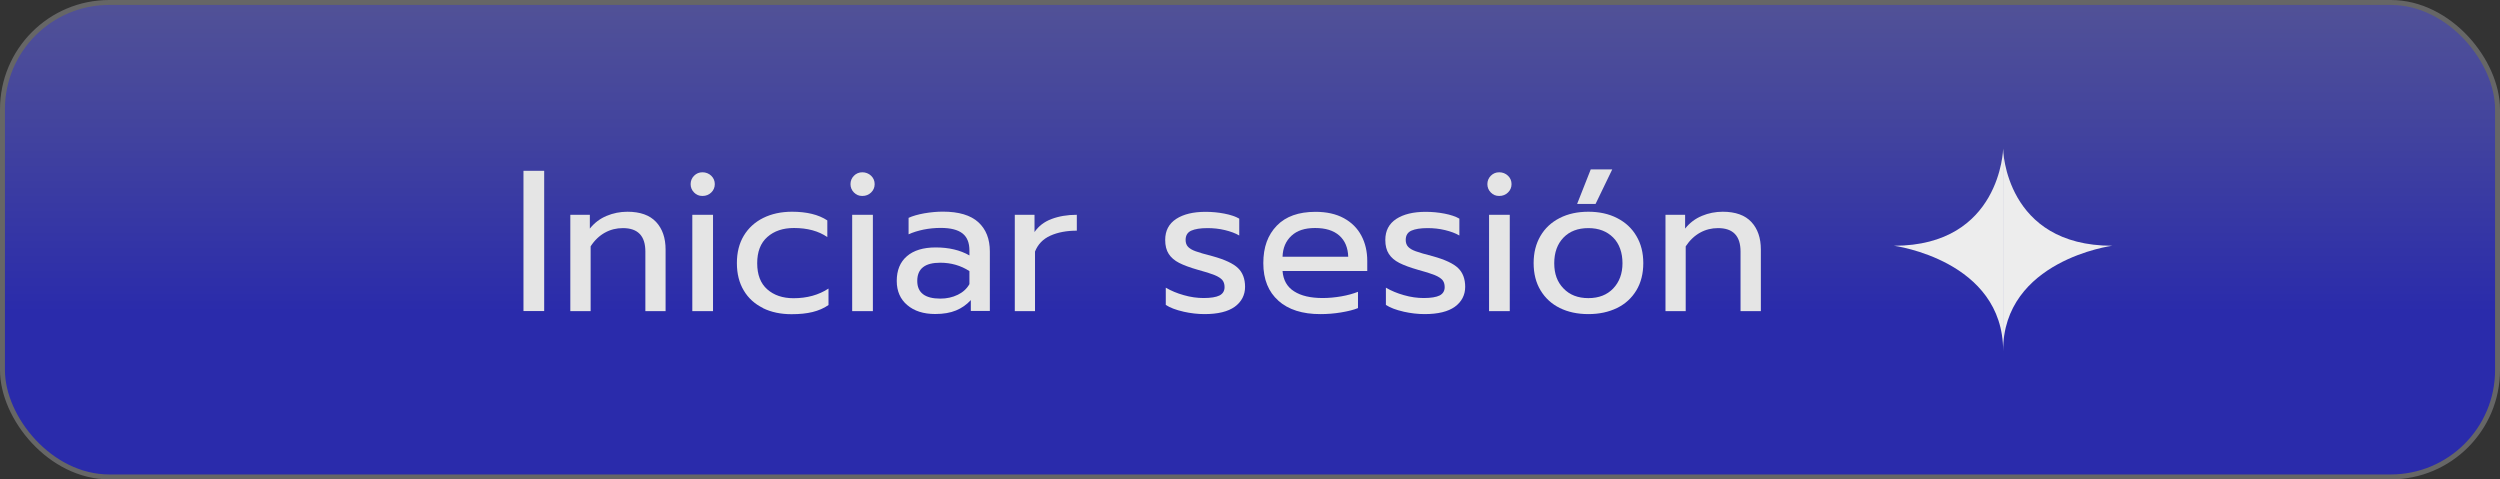 <?xml version="1.0" encoding="UTF-8"?><svg id="Capa_1" xmlns="http://www.w3.org/2000/svg" xmlns:xlink="http://www.w3.org/1999/xlink" viewBox="0 0 253.5 48.61"><rect x="0" y="0" width="253.5" height="48.61" fill="#333333" stroke="none"/><defs><style>.cls-1{fill:url(#Degradado_sin_nombre_173);stroke:#666;stroke-miterlimit:10;stroke-width:.5px;}.cls-2{fill:#e5e5e5;}.cls-3{fill:#ededed;}</style><linearGradient id="Degradado_sin_nombre_173" x1="126.75" y1="175.35" x2="126.75" y2="-85.89" gradientTransform="matrix(1, 0, 0, 1, 0, 0)" gradientUnits="userSpaceOnUse"><stop offset=".55" stop-color="#2a2bab"/><stop offset=".62" stop-color="#42439e"/><stop offset=".71" stop-color="#5d5d91"/><stop offset=".8" stop-color="#707087"/><stop offset=".9" stop-color="#7c7c81"/><stop offset="1" stop-color="gray"/></linearGradient></defs><rect class="cls-1" x=".25" y=".25" width="253" height="48.11" rx="10.83" ry="10.83"/><g><g><path class="cls-2" d="M53.08,17.32h2.1v14.22h-2.1v-14.22Z"/><path class="cls-2" d="M57.82,21.78h1.99v1.4c.46-.58,1.03-1.01,1.7-1.29,.67-.28,1.37-.42,2.11-.42,1.3,0,2.27,.35,2.91,1.04,.64,.69,.96,1.62,.96,2.79v6.25h-2.05v-6.04c0-1.59-.76-2.38-2.28-2.38-.65,0-1.26,.15-1.82,.46s-1.05,.77-1.45,1.39v6.57h-2.06v-9.77Z"/><path class="cls-2" d="M70.38,19.52c-.23-.23-.35-.52-.35-.85s.12-.62,.35-.85c.23-.23,.51-.35,.85-.35s.65,.12,.89,.35c.24,.23,.36,.52,.36,.85s-.12,.62-.36,.85-.53,.35-.89,.35-.62-.12-.85-.35Zm-.18,2.26h2.1v9.77h-2.1v-9.77Z"/><path class="cls-2" d="M77.38,31.24c-.84-.41-1.5-1-1.96-1.78-.47-.78-.7-1.71-.7-2.78s.23-2,.7-2.78c.47-.78,1.13-1.38,1.97-1.8,.85-.42,1.82-.63,2.92-.63,1.49,0,2.69,.29,3.58,.88v1.69c-.88-.61-2.01-.92-3.38-.92-1.11,0-2.01,.3-2.7,.91s-1.03,1.49-1.03,2.66,.34,2.05,1.02,2.65c.68,.6,1.57,.9,2.67,.9,1.37,0,2.55-.33,3.54-.98v1.67c-.47,.33-1.01,.56-1.62,.71-.6,.15-1.31,.22-2.13,.22-1.09,0-2.05-.2-2.89-.61Z"/><path class="cls-2" d="M86.59,19.52c-.23-.23-.35-.52-.35-.85s.12-.62,.35-.85c.23-.23,.52-.35,.85-.35s.65,.12,.89,.35c.24,.23,.36,.52,.36,.85s-.12,.62-.36,.85-.53,.35-.89,.35-.62-.12-.85-.35Zm-.18,2.26h2.1v9.77h-2.1v-9.77Z"/><path class="cls-2" d="M92,30.94c-.71-.6-1.07-1.42-1.07-2.45,0-1.08,.34-1.92,1.03-2.51,.68-.59,1.66-.89,2.92-.89,1.34,0,2.48,.27,3.42,.81v-.51c0-.77-.23-1.35-.7-1.72-.47-.37-1.2-.56-2.21-.56-.6,0-1.18,.06-1.74,.17-.56,.12-1.07,.27-1.52,.48v-1.67c.41-.19,.94-.34,1.59-.46,.65-.11,1.28-.17,1.89-.17,1.61,0,2.81,.36,3.59,1.07,.78,.71,1.17,1.7,1.17,2.96v6.04h-1.93v-1.1c-.42,.46-.92,.81-1.5,1.05s-1.28,.36-2.11,.36c-1.18,0-2.13-.3-2.84-.91Zm5.12-1.05c.53-.26,.92-.62,1.18-1.08v-1.32c-.88-.57-1.87-.85-2.95-.85-.79,0-1.37,.15-1.76,.46s-.58,.77-.58,1.39c0,1.19,.78,1.79,2.34,1.79,.65,0,1.24-.13,1.77-.39Z"/><path class="cls-2" d="M102.91,21.78h1.99v1.75c.41-.6,.98-1.04,1.72-1.32,.74-.28,1.6-.43,2.57-.43v1.61c-1.04,0-1.94,.17-2.69,.51-.75,.34-1.26,.88-1.55,1.61v6.04h-2.05v-9.77Z"/><path class="cls-2" d="M120,31.6c-.76-.17-1.36-.4-1.79-.68v-1.75c.53,.31,1.14,.57,1.83,.76,.69,.2,1.36,.29,2.01,.29,.73,0,1.27-.09,1.61-.26,.34-.18,.51-.46,.51-.85,0-.3-.08-.54-.23-.72-.16-.18-.42-.35-.79-.5-.37-.15-.93-.33-1.68-.53-.8-.23-1.43-.46-1.9-.7-.47-.24-.82-.54-1.06-.91s-.36-.84-.36-1.42c0-.94,.37-1.64,1.11-2.13,.74-.48,1.73-.72,2.98-.72,.65,0,1.29,.06,1.91,.18,.62,.12,1.13,.29,1.51,.51v1.71c-.39-.23-.88-.41-1.46-.55-.58-.14-1.16-.2-1.76-.2-.72,0-1.27,.09-1.65,.26s-.57,.49-.57,.94c0,.28,.08,.52,.24,.69,.16,.18,.42,.33,.78,.46,.36,.13,.93,.3,1.72,.5,1.23,.34,2.09,.74,2.57,1.2,.48,.46,.72,1.1,.72,1.91s-.35,1.51-1.04,2.01c-.69,.5-1.72,.75-3.07,.75-.68,0-1.4-.08-2.16-.25Z"/><path class="cls-2" d="M129.64,30.5c-1.02-.9-1.54-2.17-1.54-3.81s.46-2.87,1.37-3.81,2.22-1.4,3.92-1.4c1.12,0,2.08,.21,2.87,.64,.79,.43,1.38,1.02,1.78,1.77,.4,.75,.6,1.61,.6,2.57v1.02h-8.59c.07,.92,.46,1.61,1.17,2.06,.71,.46,1.68,.68,2.9,.68,.62,0,1.25-.06,1.89-.17,.64-.11,1.2-.27,1.69-.46v1.65c-.43,.18-1.01,.32-1.72,.44-.71,.12-1.41,.17-2.11,.17-1.8,0-3.22-.45-4.24-1.35Zm7.07-4.47c-.03-.92-.33-1.64-.91-2.15-.58-.51-1.39-.76-2.45-.76s-1.83,.26-2.4,.79c-.57,.53-.87,1.23-.9,2.12h6.65Z"/><path class="cls-2" d="M142.32,31.6c-.76-.17-1.36-.4-1.79-.68v-1.75c.53,.31,1.14,.57,1.83,.76,.69,.2,1.36,.29,2.01,.29,.73,0,1.27-.09,1.61-.26,.34-.18,.51-.46,.51-.85,0-.3-.08-.54-.23-.72-.16-.18-.42-.35-.79-.5-.37-.15-.93-.33-1.68-.53-.8-.23-1.43-.46-1.9-.7-.47-.24-.82-.54-1.06-.91s-.36-.84-.36-1.42c0-.94,.37-1.64,1.11-2.13,.74-.48,1.73-.72,2.98-.72,.65,0,1.29,.06,1.91,.18,.62,.12,1.13,.29,1.51,.51v1.71c-.39-.23-.88-.41-1.46-.55-.58-.14-1.16-.2-1.76-.2-.72,0-1.27,.09-1.65,.26s-.57,.49-.57,.94c0,.28,.08,.52,.24,.69,.16,.18,.42,.33,.78,.46,.36,.13,.93,.3,1.72,.5,1.23,.34,2.09,.74,2.57,1.2,.48,.46,.72,1.1,.72,1.91s-.35,1.51-1.04,2.01c-.69,.5-1.72,.75-3.07,.75-.68,0-1.4-.08-2.16-.25Z"/><path class="cls-2" d="M151.17,19.52c-.23-.23-.35-.52-.35-.85s.12-.62,.35-.85c.23-.23,.51-.35,.85-.35s.65,.12,.89,.35c.24,.23,.36,.52,.36,.85s-.12,.62-.36,.85-.53,.35-.89,.35-.62-.12-.85-.35Zm-.18,2.26h2.1v9.77h-2.1v-9.77Z"/><path class="cls-2" d="M158.16,31.23c-.83-.41-1.48-1.01-1.95-1.79-.47-.78-.7-1.7-.7-2.76s.23-1.96,.69-2.75c.46-.79,1.11-1.39,1.95-1.82s1.81-.64,2.91-.64,2.07,.21,2.91,.64,1.5,1.03,1.96,1.82c.47,.79,.7,1.7,.7,2.75s-.23,1.98-.7,2.76c-.47,.78-1.12,1.38-1.96,1.79s-1.81,.62-2.91,.62-2.07-.21-2.9-.62Zm5.42-1.98c.62-.65,.94-1.51,.94-2.56s-.31-1.97-.94-2.6-1.46-.96-2.52-.96-1.9,.32-2.52,.96-.94,1.51-.94,2.6,.31,1.91,.94,2.56c.62,.65,1.46,.98,2.52,.98s1.9-.33,2.52-.98Zm-2.28-12.07h2.18l-1.69,3.5h-1.87l1.38-3.5Z"/><path class="cls-2" d="M168.88,21.78h1.99v1.4c.46-.58,1.03-1.01,1.7-1.29,.67-.28,1.37-.42,2.11-.42,1.3,0,2.27,.35,2.91,1.04,.64,.69,.96,1.62,.96,2.79v6.25h-2.06v-6.04c0-1.59-.76-2.38-2.28-2.38-.65,0-1.26,.15-1.82,.46s-1.05,.77-1.46,1.39v6.57h-2.05v-9.77Z"/></g><g><path class="cls-3" d="M203.12,15.08s-.24,9.84-11.07,9.84c0,0,11.07,1.46,11.07,10.68"/><path class="cls-3" d="M203.11,15.08c0,.1,.23,9.84,11.07,9.84,0,0-11.07,1.46-11.07,10.68"/></g></g></svg>